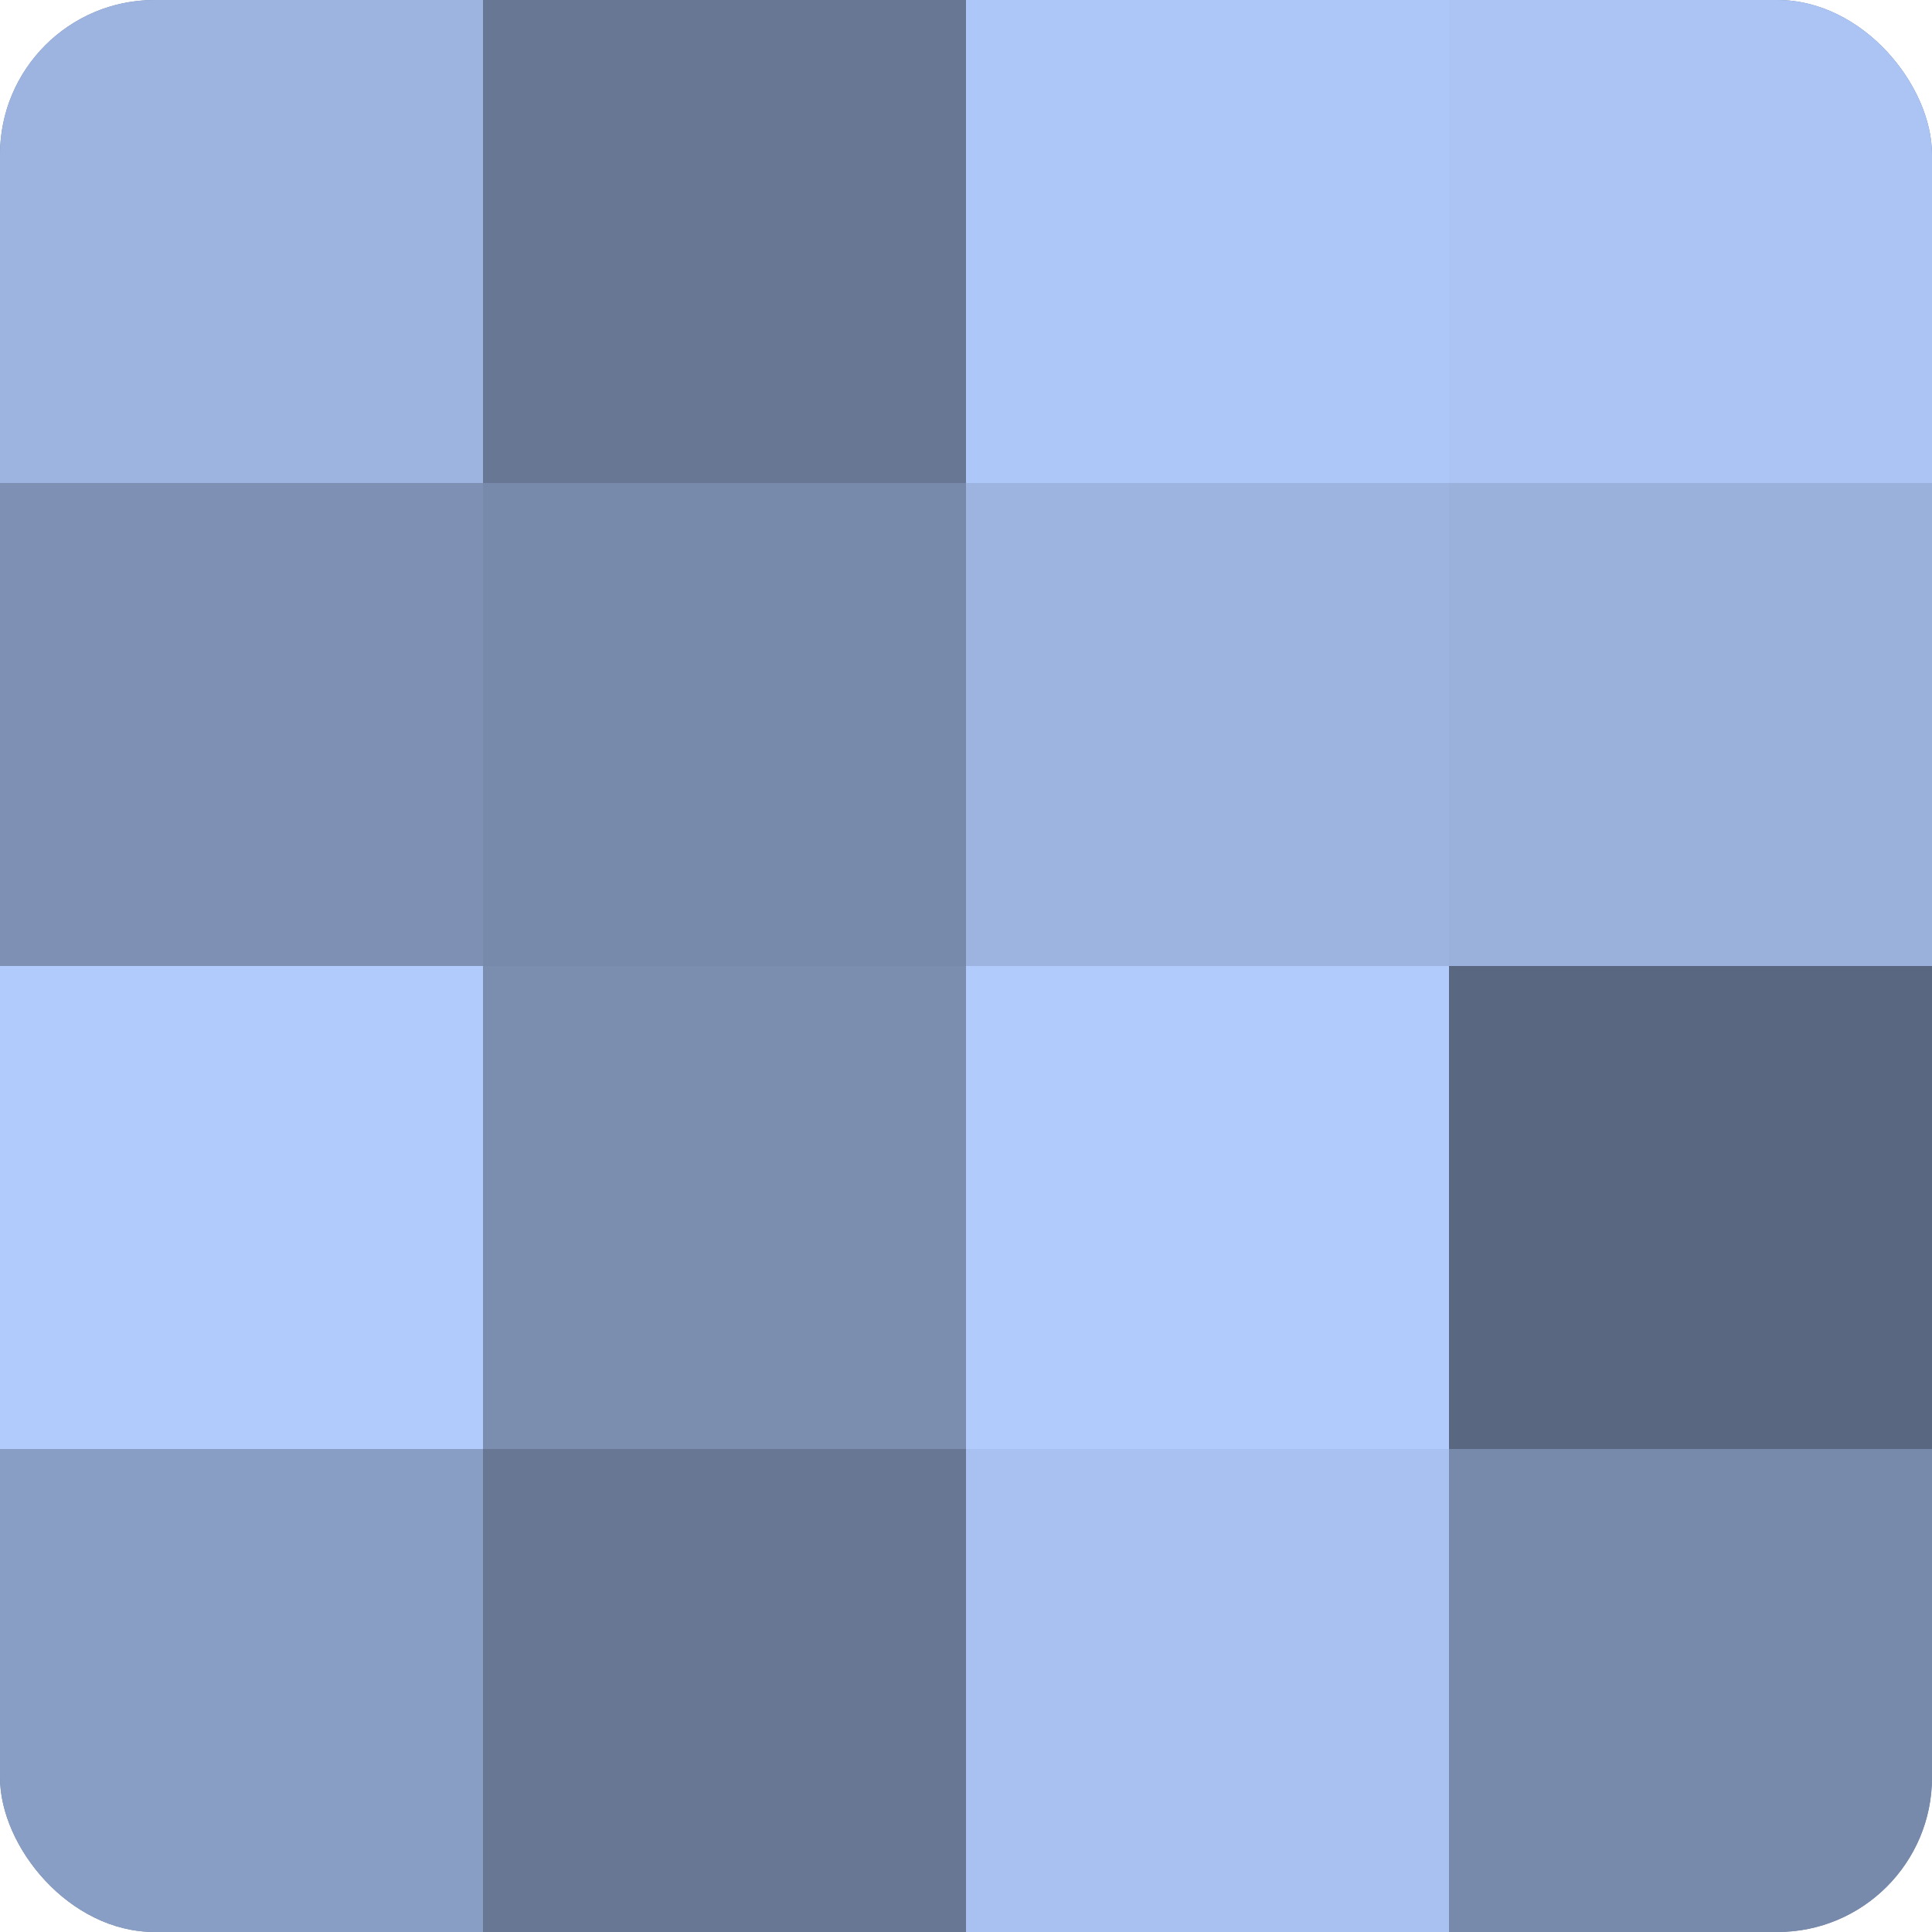 <?xml version="1.0" encoding="UTF-8"?>
<svg xmlns="http://www.w3.org/2000/svg" width="80" height="80" viewBox="0 0 100 100" preserveAspectRatio="xMidYMid meet"><defs><clipPath id="c" width="100" height="100"><rect width="100" height="100" rx="8" ry="8"/></clipPath></defs><g clip-path="url(#c)"><rect width="100" height="100" fill="#7081a0"/><rect width="25" height="25" fill="#9db4e0"/><rect y="25" width="25" height="25" fill="#7e91b4"/><rect y="50" width="25" height="25" fill="#b0cbfc"/><rect y="75" width="25" height="25" fill="#899ec4"/><rect x="25" width="25" height="25" fill="#687794"/><rect x="25" y="25" width="25" height="25" fill="#788aac"/><rect x="25" y="50" width="25" height="25" fill="#7b8eb0"/><rect x="25" y="75" width="25" height="25" fill="#687794"/><rect x="50" width="25" height="25" fill="#adc7f8"/><rect x="50" y="25" width="25" height="25" fill="#9db4e0"/><rect x="50" y="50" width="25" height="25" fill="#b0cbfc"/><rect x="50" y="75" width="25" height="25" fill="#a8c1f0"/><rect x="75" width="25" height="25" fill="#abc4f4"/><rect x="75" y="25" width="25" height="25" fill="#9ab1dc"/><rect x="75" y="50" width="25" height="25" fill="#5a6780"/><rect x="75" y="75" width="25" height="25" fill="#788aac"/></g></svg>
